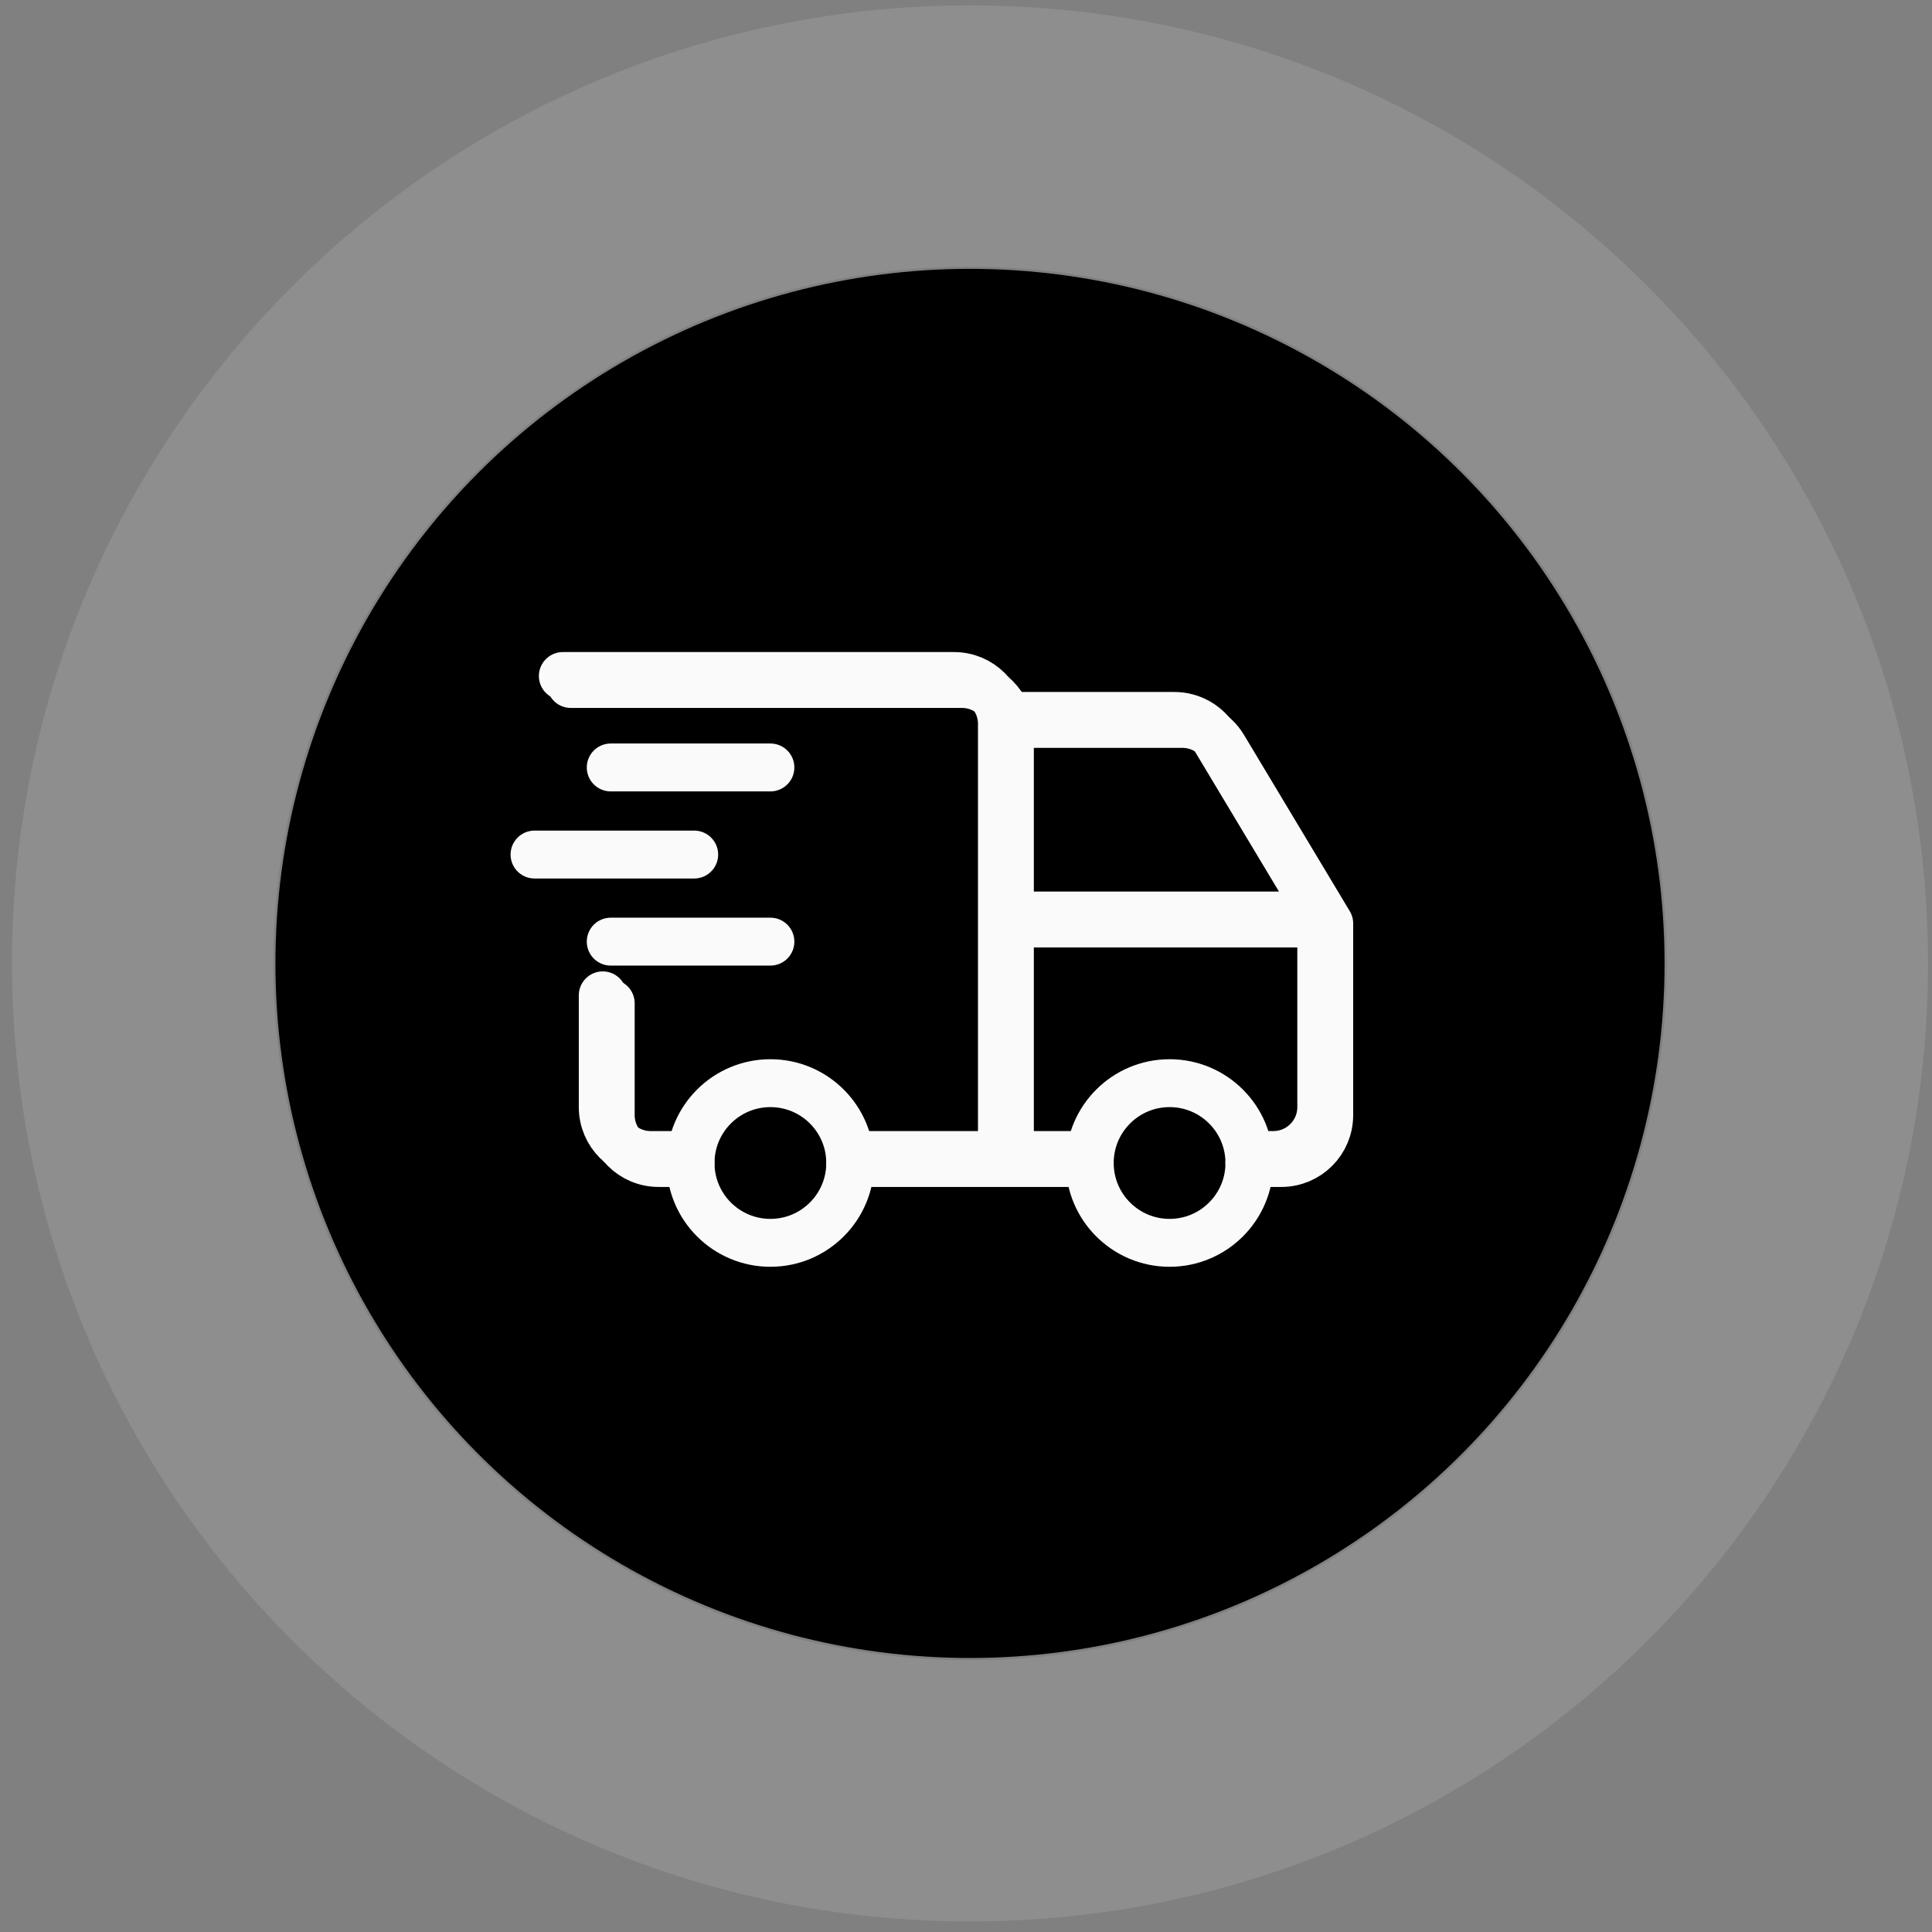 <svg width="121" height="121" viewBox="0 0 121 121" fill="none" xmlns="http://www.w3.org/2000/svg">
<rect x="0" y="0" width="121" height="121" fill="#808080" stroke="none"/>
<path opacity="0.3" d="M120.75 60.338C120.75 93.475 93.887 120.338 60.75 120.338C27.613 120.338 0.75 93.475 0.75 60.338C0.75 27.201 27.613 0.338 60.75 0.338C93.887 0.338 120.75 27.201 120.75 60.338ZM17.111 60.338C17.111 84.439 36.649 103.977 60.75 103.977C84.851 103.977 104.389 84.439 104.389 60.338C104.389 36.237 84.851 16.699 60.75 16.699C36.649 16.699 17.111 36.237 17.111 60.338Z" fill="#ADADAD"/>
<circle cx="60.75" cy="60.338" r="43.5" fill="black"/>
<g clip-path="url(#clip0_36_1101)">
<path d="M48.249 77.838C51.011 77.838 53.249 75.599 53.249 72.838C53.249 70.076 51.011 67.838 48.249 67.838C45.488 67.838 43.249 70.076 43.249 72.838C43.249 75.599 45.488 77.838 48.249 77.838Z" stroke="#FAFAFA" stroke-width="3" stroke-linecap="round" stroke-linejoin="round"/>
<path d="M73.25 77.838C76.011 77.838 78.25 75.599 78.25 72.838C78.25 70.076 76.011 67.838 73.25 67.838C70.489 67.838 68.25 70.076 68.25 72.838C68.25 75.599 70.489 77.838 73.25 77.838Z" stroke="#FAFAFA" stroke-width="3" stroke-linecap="round" stroke-linejoin="round"/>
<path d="M43.249 72.838H41.249C39.593 72.838 38.249 71.495 38.249 69.838V62.838M35.749 42.838H60.249C61.906 42.838 63.249 44.181 63.249 45.838V72.838M53.249 72.838H68.249M78.249 72.838H80.249C81.906 72.838 83.249 71.495 83.249 69.838V57.838M83.249 57.838H63.249M83.249 57.838L76.623 46.795C76.081 45.891 75.105 45.338 74.051 45.338H63.249" stroke="#FAFAFA" stroke-width="3" stroke-linecap="round" stroke-linejoin="round"/>
<path d="M42.75 72.338H40.75C39.093 72.338 37.75 70.995 37.75 69.338V62.338M35.25 42.338H59.75C61.407 42.338 62.75 43.681 62.75 45.338V72.338M53.25 72.338H67.75M78.75 72.338H79.75C81.407 72.338 82.75 70.995 82.75 69.338V57.338M82.75 57.338H62.75M82.75 57.338L76.124 46.294C75.582 45.391 74.605 44.838 73.551 44.838H62.75" stroke="#FAFAFA" stroke-width="3" stroke-linecap="round" stroke-linejoin="round"/>
<path d="M38.25 48.065H48.25" stroke="#FAFAFA" stroke-width="3" stroke-linecap="round" stroke-linejoin="round"/>
<path d="M33.477 53.52H43.477" stroke="#FAFAFA" stroke-width="3" stroke-linecap="round" stroke-linejoin="round"/>
<path d="M38.25 58.974H48.25" stroke="#FAFAFA" stroke-width="3" stroke-linecap="round" stroke-linejoin="round"/>
</g>
<defs>
<clipPath id="clip0_36_1101">
<rect width="60" height="60" fill="white" transform="translate(30.75 30.338)"/>
</clipPath>
</defs>
</svg>
